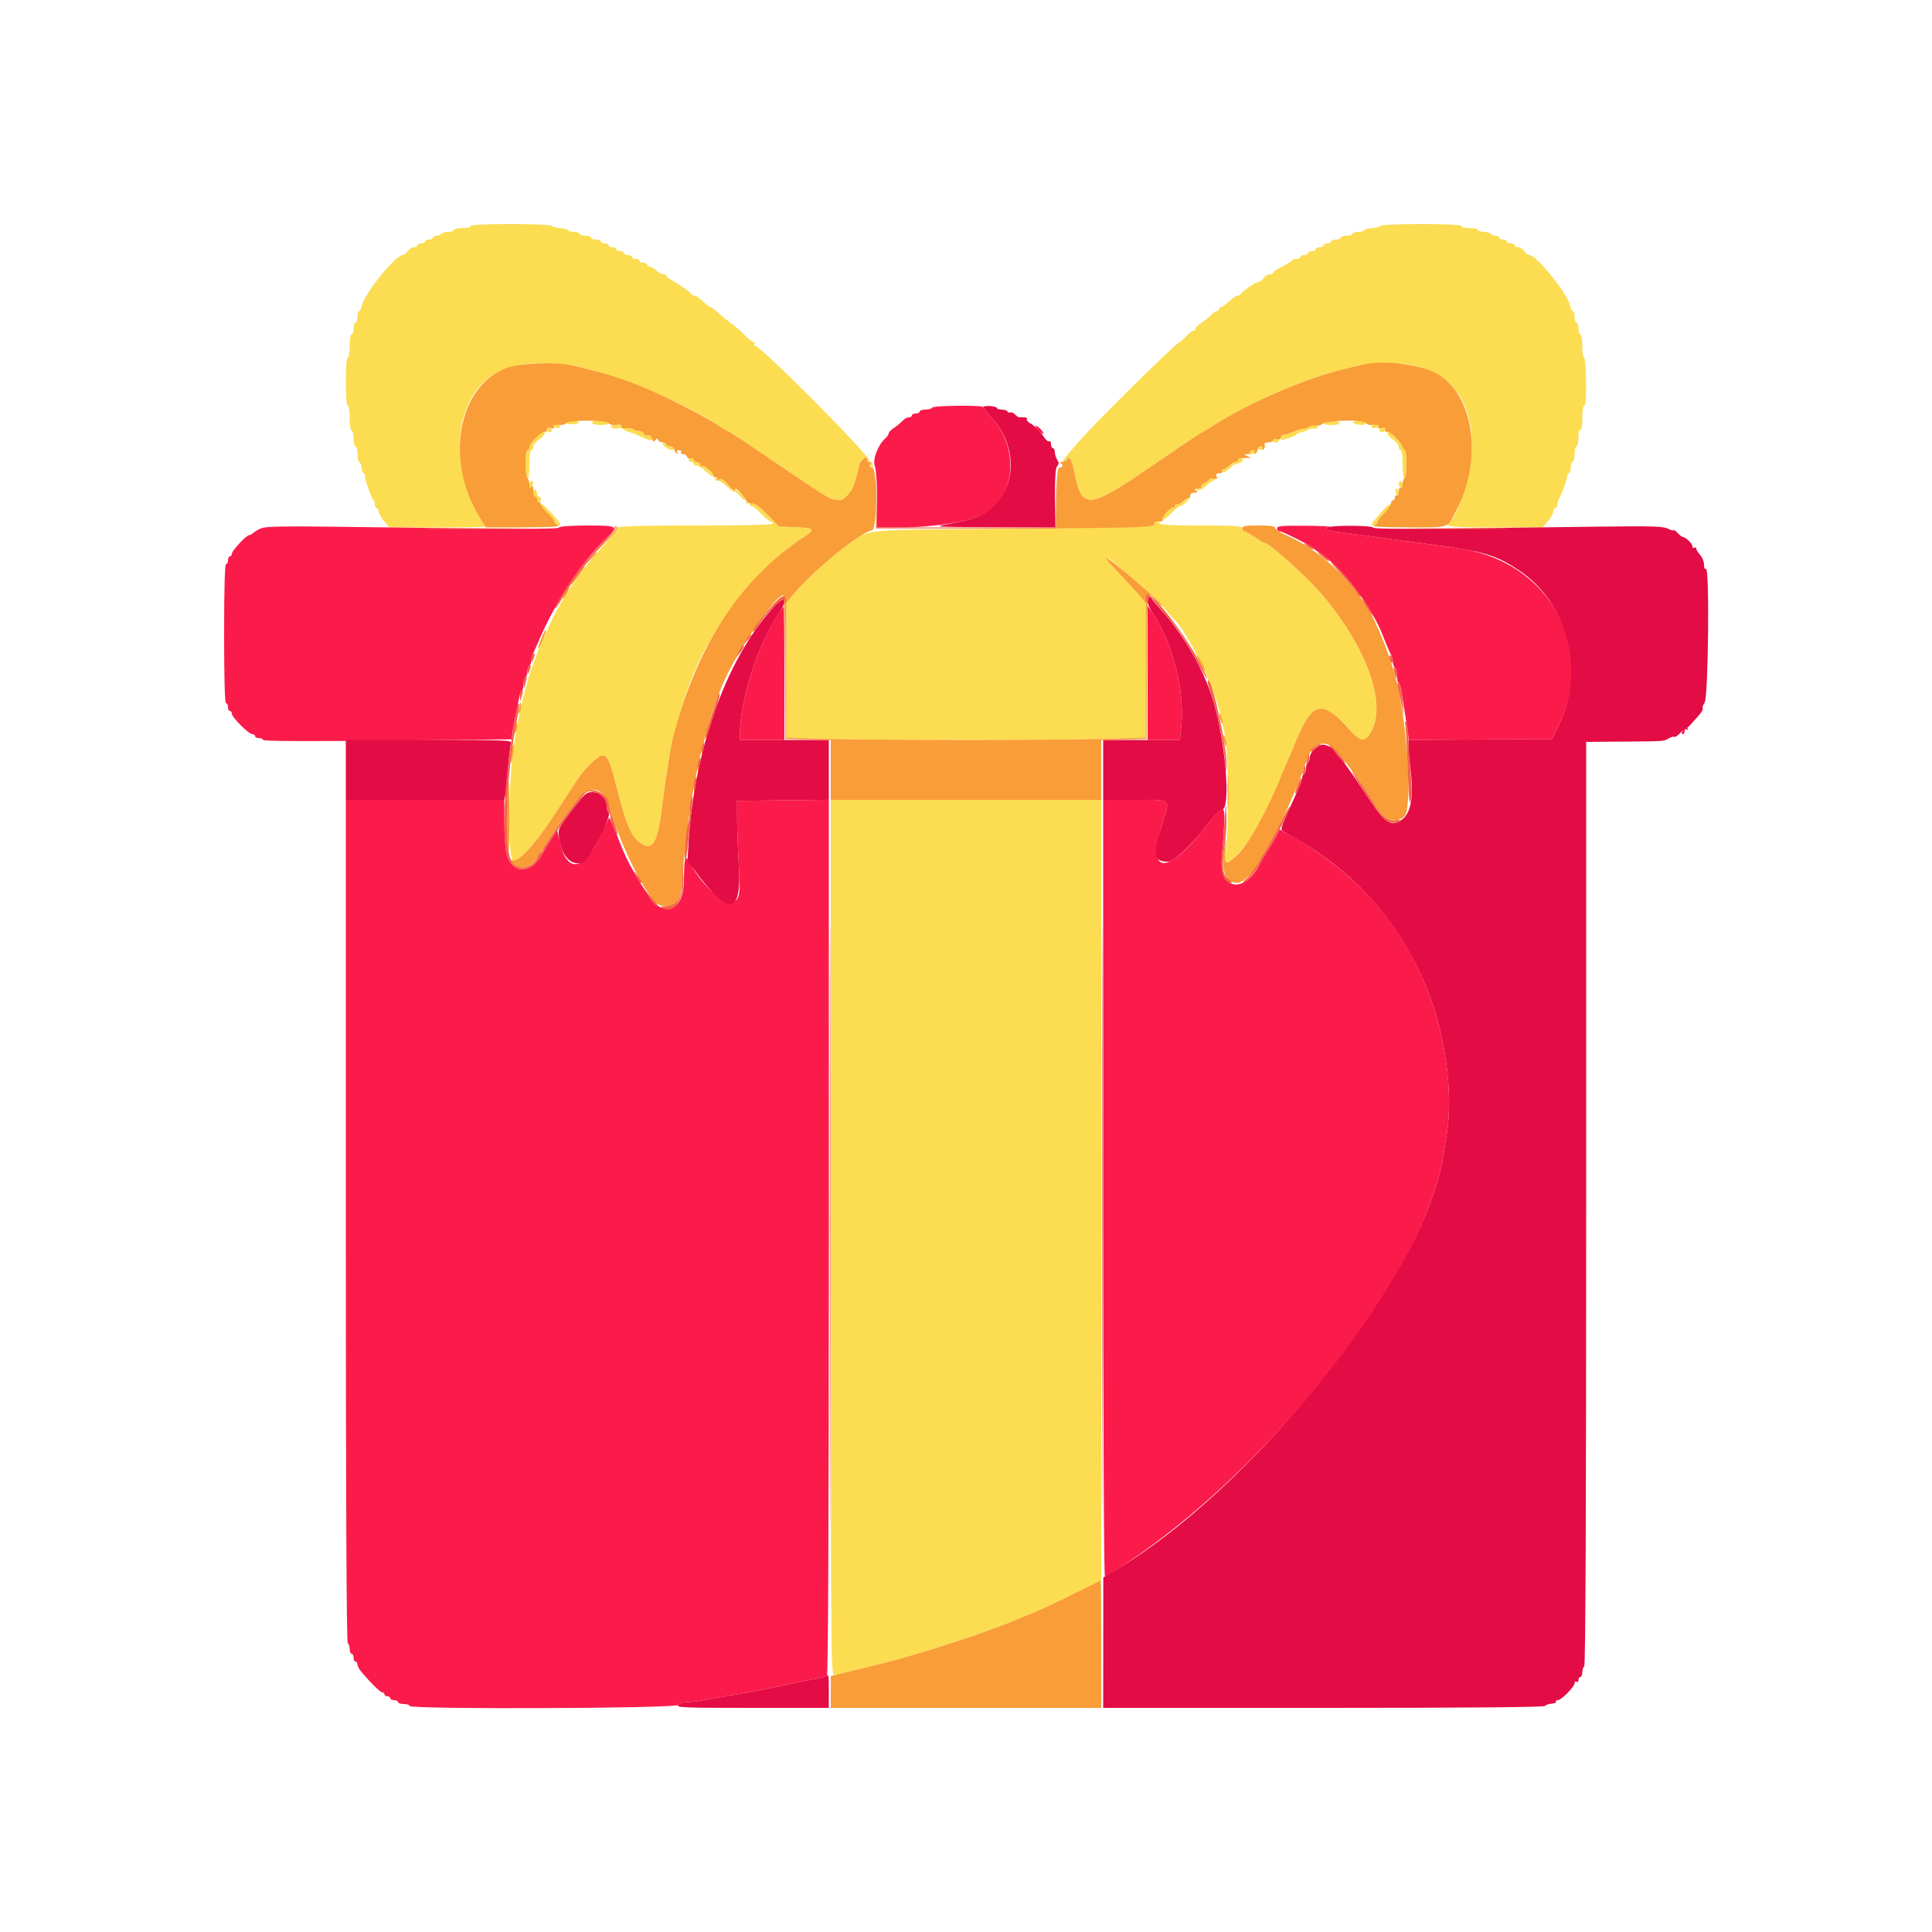 <svg viewBox="0, 0, 400,400" height="400" width="400" xmlns:xlink="http://www.w3.org/1999/xlink" xmlns="http://www.w3.org/2000/svg" version="1.1" id="svg"><g id="svgg"><path fill-rule="evenodd" fill="#fcdc51" stroke="none" d="M97.400 46.800 C 97.551 47.044,96.937 47.200,95.824 47.200 C 94.821 47.200,94.000 47.380,94.000 47.600 C 94.000 47.820,93.471 48.000,92.824 48.000 C 92.177 48.000,91.536 48.180,91.400 48.400 C 91.264 48.620,90.803 48.800,90.376 48.800 C 89.949 48.800,89.600 48.980,89.600 49.200 C 89.600 49.420,89.240 49.600,88.800 49.600 C 88.360 49.600,88.000 49.780,88.000 50.000 C 88.000 50.220,87.640 50.400,87.200 50.400 C 86.760 50.400,86.400 50.580,86.400 50.800 C 86.400 51.020,86.080 51.200,85.688 51.200 C 85.297 51.200,84.717 51.560,84.400 52.000 C 84.083 52.440,83.617 52.800,83.365 52.800 C 81.887 52.800,75.412 60.842,74.923 63.286 C 74.800 63.899,74.543 64.400,74.350 64.400 C 74.158 64.400,74.000 64.940,74.000 65.600 C 74.000 66.260,73.820 66.800,73.600 66.800 C 73.380 66.800,73.200 67.340,73.200 68.000 C 73.200 68.660,73.020 69.200,72.800 69.200 C 72.578 69.200,72.400 70.267,72.400 71.600 C 72.400 72.933,72.222 74.000,72.000 74.000 C 71.755 74.000,71.600 75.933,71.600 79.000 C 71.600 82.067,71.755 84.000,72.000 84.000 C 72.226 84.000,72.400 85.133,72.400 86.600 C 72.400 88.067,72.574 89.200,72.800 89.200 C 73.020 89.200,73.200 89.920,73.200 90.800 C 73.200 91.680,73.380 92.400,73.600 92.400 C 73.820 92.400,74.000 93.105,74.000 93.967 C 74.000 94.828,74.178 95.593,74.397 95.667 C 74.615 95.740,74.834 96.295,74.884 96.900 C 74.934 97.505,75.115 98.000,75.287 98.000 C 75.459 98.000,75.562 98.135,75.516 98.300 C 75.381 98.779,76.883 103.204,77.259 103.436 C 77.446 103.552,77.600 103.997,77.600 104.424 C 77.600 104.851,77.780 105.200,78.000 105.200 C 78.220 105.200,78.400 105.515,78.401 105.900 C 78.401 106.285,78.902 107.185,79.513 107.900 L 80.624 109.200 90.512 109.200 C 95.950 109.200,100.400 109.122,100.400 109.027 C 100.400 108.931,99.842 107.955,99.159 106.857 C 95.902 101.617,94.355 92.681,95.761 87.219 C 97.876 79.001,103.067 75.200,112.175 75.200 C 116.153 75.200,117.215 75.338,122.000 76.478 C 129.873 78.354,143.415 84.299,149.262 88.447 C 149.846 88.861,150.448 89.200,150.601 89.200 C 150.754 89.200,154.506 91.666,158.939 94.680 C 171.291 103.077,171.557 103.243,173.016 103.480 C 174.176 103.668,174.558 103.515,175.535 102.470 C 176.566 101.366,176.912 100.463,177.940 96.203 C 178.108 95.507,178.535 94.946,178.962 94.864 C 179.365 94.787,179.599 94.877,179.483 95.066 C 179.194 95.534,180.318 97.015,180.684 96.649 C 180.845 96.488,180.784 96.231,180.548 96.078 C 180.313 95.925,180.048 95.574,179.959 95.298 C 179.443 93.685,157.452 71.600,156.361 71.600 C 156.137 71.600,156.064 71.420,156.200 71.200 C 156.336 70.980,156.242 70.800,155.992 70.800 C 155.742 70.800,154.876 70.119,154.069 69.287 C 153.261 68.455,151.970 67.332,151.200 66.791 C 150.430 66.251,149.278 65.312,148.641 64.704 C 148.003 64.097,147.326 63.600,147.137 63.600 C 146.948 63.600,146.228 63.060,145.537 62.400 C 144.846 61.740,144.053 61.200,143.774 61.200 C 143.495 61.200,143.207 61.065,143.133 60.900 C 142.953 60.494,140.457 58.715,139.100 58.024 C 138.495 57.717,138.000 57.315,138.000 57.132 C 138.000 56.950,137.722 56.800,137.383 56.800 C 137.044 56.800,136.380 56.440,135.908 56.000 C 135.436 55.560,134.813 55.200,134.525 55.200 C 134.236 55.200,134.000 55.020,134.000 54.800 C 134.000 54.580,133.640 54.400,133.200 54.400 C 132.760 54.400,132.400 54.220,132.400 54.000 C 132.400 53.780,132.040 53.600,131.600 53.600 C 131.160 53.600,130.800 53.420,130.800 53.200 C 130.800 52.980,130.440 52.800,130.000 52.800 C 129.560 52.800,129.200 52.620,129.200 52.400 C 129.200 52.180,128.840 52.000,128.400 52.000 C 127.960 52.000,127.600 51.820,127.600 51.600 C 127.600 51.380,127.240 51.200,126.800 51.200 C 126.360 51.200,126.000 51.020,126.000 50.800 C 126.000 50.580,125.640 50.400,125.200 50.400 C 124.760 50.400,124.400 50.220,124.400 50.000 C 124.400 49.780,123.950 49.600,123.400 49.600 C 122.850 49.600,122.400 49.420,122.400 49.200 C 122.400 48.980,121.860 48.800,121.200 48.800 C 120.540 48.800,120.000 48.620,120.000 48.400 C 120.000 48.180,119.460 48.000,118.800 48.000 C 118.140 48.000,117.600 47.857,117.600 47.682 C 117.600 47.507,116.925 47.318,116.101 47.263 C 115.276 47.207,114.430 46.990,114.221 46.781 C 113.693 46.253,97.074 46.272,97.400 46.800 M285.779 46.781 C 285.570 46.990,284.724 47.207,283.899 47.263 C 283.075 47.318,282.400 47.507,282.400 47.682 C 282.400 47.857,281.860 48.000,281.200 48.000 C 280.540 48.000,280.000 48.180,280.000 48.400 C 280.000 48.620,279.460 48.800,278.800 48.800 C 278.140 48.800,277.600 48.980,277.600 49.200 C 277.600 49.420,277.150 49.600,276.600 49.600 C 276.050 49.600,275.600 49.780,275.600 50.000 C 275.600 50.220,275.240 50.400,274.800 50.400 C 274.360 50.400,274.000 50.580,274.000 50.800 C 274.000 51.020,273.640 51.200,273.200 51.200 C 272.760 51.200,272.400 51.380,272.400 51.600 C 272.400 51.820,272.040 52.000,271.600 52.000 C 271.160 52.000,270.800 52.180,270.800 52.400 C 270.800 52.620,270.440 52.800,270.000 52.800 C 269.560 52.800,269.200 52.980,269.200 53.200 C 269.200 53.420,268.855 53.600,268.433 53.600 C 268.012 53.600,267.607 53.735,267.533 53.900 C 267.460 54.065,266.545 54.633,265.500 55.163 C 264.455 55.692,263.600 56.277,263.600 56.463 C 263.600 56.648,263.280 56.800,262.888 56.800 C 262.497 56.800,261.917 57.160,261.600 57.600 C 261.283 58.040,260.781 58.400,260.485 58.400 C 259.937 58.400,257.110 60.354,256.867 60.900 C 256.793 61.065,256.505 61.200,256.226 61.200 C 255.947 61.200,255.154 61.740,254.463 62.400 C 253.772 63.060,253.026 63.600,252.804 63.600 C 252.582 63.600,252.400 63.780,252.400 64.000 C 252.400 64.220,252.196 64.400,251.947 64.400 C 251.698 64.400,251.203 64.728,250.847 65.129 C 250.491 65.529,249.526 66.310,248.702 66.864 C 247.878 67.418,247.323 67.990,247.469 68.135 C 247.614 68.281,247.506 68.400,247.227 68.400 C 246.949 68.400,246.217 68.940,245.600 69.600 C 244.983 70.260,244.378 70.800,244.254 70.800 C 243.700 70.800,227.277 86.977,223.717 91.029 C 220.261 94.964,219.986 95.319,220.219 95.553 C 220.343 95.676,220.606 95.514,220.805 95.192 C 221.362 94.291,221.934 95.141,222.389 97.544 C 223.944 105.742,225.184 105.628,239.178 96.000 C 243.815 92.810,248.130 89.916,248.768 89.570 C 249.406 89.223,250.383 88.641,250.938 88.277 C 257.887 83.724,270.297 78.314,278.000 76.478 C 282.790 75.337,283.851 75.200,287.877 75.206 C 299.333 75.221,305.434 82.124,304.663 94.200 C 304.360 98.948,301.614 107.202,300.008 108.195 C 298.675 109.019,300.387 109.200,309.488 109.200 L 319.376 109.200 320.487 107.900 C 321.098 107.185,321.599 106.285,321.599 105.900 C 321.600 105.515,321.780 105.200,322.000 105.200 C 322.220 105.200,322.400 104.928,322.400 104.595 C 322.400 104.262,322.559 103.677,322.753 103.295 C 323.722 101.390,324.614 98.810,324.479 98.300 C 324.436 98.135,324.580 98.000,324.800 98.000 C 325.020 98.000,325.200 97.460,325.200 96.800 C 325.200 96.140,325.380 95.600,325.600 95.600 C 325.820 95.600,326.000 94.880,326.000 94.000 C 326.000 93.120,326.180 92.400,326.400 92.400 C 326.620 92.400,326.800 91.579,326.800 90.576 C 326.800 89.463,326.956 88.849,327.200 89.000 C 327.451 89.155,327.600 88.271,327.600 86.624 C 327.600 85.066,327.770 84.000,328.018 84.000 C 328.289 84.000,328.415 82.248,328.375 79.000 C 328.342 76.250,328.154 74.000,327.957 74.000 C 327.761 74.000,327.600 72.920,327.600 71.600 C 327.600 70.267,327.422 69.200,327.200 69.200 C 326.980 69.200,326.800 68.660,326.800 68.000 C 326.800 67.340,326.620 66.800,326.400 66.800 C 326.180 66.800,326.000 66.260,326.000 65.600 C 326.000 64.940,325.843 64.400,325.650 64.400 C 325.457 64.400,325.200 63.899,325.077 63.286 C 324.597 60.886,318.095 52.800,316.644 52.800 C 316.387 52.800,315.917 52.440,315.600 52.000 C 315.283 51.560,314.703 51.200,314.312 51.200 C 313.920 51.200,313.600 51.020,313.600 50.800 C 313.600 50.580,313.240 50.400,312.800 50.400 C 312.360 50.400,312.000 50.220,312.000 50.000 C 312.000 49.780,311.640 49.600,311.200 49.600 C 310.760 49.600,310.400 49.420,310.400 49.200 C 310.400 48.980,310.051 48.800,309.624 48.800 C 309.197 48.800,308.736 48.620,308.600 48.400 C 308.464 48.180,307.823 48.000,307.176 48.000 C 306.529 48.000,306.000 47.820,306.000 47.600 C 306.000 47.380,305.179 47.200,304.176 47.200 C 303.063 47.200,302.449 47.044,302.600 46.800 C 302.926 46.272,286.307 46.253,285.779 46.781 M117.685 87.105 C 117.418 87.194,117.200 87.414,117.200 87.593 C 117.200 87.952,119.438 87.895,119.806 87.528 C 120.094 87.239,118.334 86.889,117.685 87.105 M123.294 87.085 C 122.796 87.180,122.491 87.424,122.618 87.629 C 122.928 88.130,126.000 88.104,126.000 87.600 C 126.000 87.380,125.835 87.200,125.633 87.200 C 125.431 87.200,125.026 87.135,124.733 87.056 C 124.440 86.977,123.792 86.990,123.294 87.085 M274.700 87.119 C 274.315 87.196,274.000 87.425,274.000 87.629 C 274.000 88.103,277.080 88.118,277.372 87.645 C 277.614 87.253,275.806 86.897,274.700 87.119 M280.800 87.160 C 279.921 87.403,279.889 87.471,280.533 87.718 C 281.675 88.157,282.883 88.050,282.708 87.525 C 282.503 86.910,282.032 86.820,280.800 87.160 M114.781 88.020 C 114.461 88.222,114.290 88.404,114.400 88.424 C 114.510 88.445,114.915 88.522,115.300 88.595 C 115.685 88.669,116.000 88.576,116.000 88.388 C 116.000 87.815,115.394 87.632,114.781 88.020 M127.000 87.999 C 126.266 88.288,126.258 88.338,126.900 88.600 C 127.285 88.757,127.848 88.790,128.151 88.674 C 128.454 88.558,128.903 88.663,129.147 88.907 C 129.392 89.152,129.876 89.394,130.223 89.444 C 130.570 89.495,131.650 89.911,132.622 90.369 C 134.737 91.362,135.255 91.409,134.936 90.577 C 134.804 90.234,134.443 90.051,134.133 90.170 C 133.823 90.289,133.467 90.120,133.342 89.793 C 133.217 89.467,132.684 89.200,132.157 89.200 C 131.631 89.200,131.200 89.037,131.200 88.837 C 131.200 88.638,130.858 88.564,130.441 88.673 C 130.023 88.783,129.258 88.605,128.741 88.278 C 128.143 87.901,127.508 87.799,127.000 87.999 M284.239 87.894 C 283.804 88.330,283.991 88.731,284.588 88.643 C 285.473 88.513,285.708 88.127,285.056 87.877 C 284.738 87.755,284.371 87.763,284.239 87.894 M270.988 88.419 C 270.846 88.650,270.430 88.803,270.065 88.759 C 269.699 88.716,268.731 88.977,267.913 89.340 C 267.095 89.703,266.150 90.000,265.813 90.000 C 265.476 90.000,265.200 90.289,265.200 90.643 C 265.200 91.098,265.404 91.202,265.900 90.997 C 266.285 90.839,266.960 90.610,267.400 90.490 C 267.840 90.369,268.298 90.124,268.417 89.945 C 268.537 89.766,268.987 89.565,269.417 89.499 C 269.848 89.432,270.470 89.207,270.800 88.998 C 271.130 88.790,271.715 88.672,272.100 88.735 C 272.485 88.798,272.800 88.659,272.800 88.425 C 272.800 87.876,271.327 87.871,270.988 88.419 M113.200 88.900 C 113.200 89.212,113.475 89.467,113.811 89.467 C 114.503 89.467,114.400 88.733,113.675 88.492 C 113.414 88.405,113.200 88.588,113.200 88.900 M285.867 88.667 C 285.420 89.113,285.567 89.467,286.200 89.467 C 286.530 89.467,286.800 89.227,286.800 88.933 C 286.800 88.366,286.308 88.225,285.867 88.667 M110.900 90.616 C 110.185 91.365,109.600 92.252,109.600 92.589 C 109.600 92.925,109.420 93.200,109.200 93.200 C 108.972 93.200,108.800 94.392,108.800 95.976 C 108.800 97.503,108.980 98.864,109.200 99.000 C 109.453 99.156,109.600 98.137,109.600 96.224 C 109.600 94.475,109.769 93.200,110.000 93.200 C 110.220 93.200,110.401 92.885,110.401 92.500 C 110.402 92.115,110.941 91.440,111.600 91.000 C 112.259 90.560,112.798 89.975,112.799 89.700 C 112.801 88.909,112.299 89.152,110.900 90.616 M287.201 89.700 C 287.202 89.975,287.741 90.560,288.400 91.000 C 289.059 91.440,289.598 92.115,289.599 92.500 C 289.599 92.885,289.780 93.200,290.000 93.200 C 290.231 93.200,290.400 94.475,290.400 96.224 C 290.400 98.137,290.547 99.156,290.800 99.000 C 291.303 98.689,291.331 93.314,290.830 93.133 C 290.627 93.060,290.401 92.740,290.330 92.422 C 290.051 91.181,287.199 88.700,287.201 89.700 M263.600 91.200 C 263.600 91.420,263.870 91.600,264.200 91.600 C 264.530 91.600,264.800 91.420,264.800 91.200 C 264.800 90.980,264.530 90.800,264.200 90.800 C 263.870 90.800,263.600 90.980,263.600 91.200 M137.200 91.856 C 137.200 92.241,138.530 93.173,139.100 93.187 C 139.375 93.194,139.600 93.020,139.600 92.800 C 139.600 92.580,139.240 92.400,138.800 92.400 C 138.360 92.400,138.000 92.220,138.000 92.000 C 138.000 91.780,137.820 91.600,137.600 91.600 C 137.380 91.600,137.200 91.715,137.200 91.856 M260.400 92.775 C 260.400 92.981,260.748 93.124,261.172 93.092 C 261.597 93.060,261.856 92.891,261.749 92.717 C 261.475 92.273,260.400 92.320,260.400 92.775 M258.800 93.571 C 258.800 93.775,258.575 94.019,258.300 94.113 C 258.025 94.208,258.160 94.208,258.600 94.114 C 259.040 94.019,259.617 93.925,259.882 93.904 C 260.148 93.884,260.272 93.717,260.159 93.533 C 259.879 93.080,258.800 93.110,258.800 93.571 M142.600 95.200 C 142.464 95.420,142.633 95.600,142.976 95.600 C 143.319 95.600,143.600 95.780,143.600 96.000 C 143.600 96.220,143.870 96.400,144.200 96.400 C 144.530 96.400,145.147 96.715,145.571 97.100 C 147.066 98.456,147.517 98.750,147.750 98.516 C 148.060 98.207,146.097 96.521,144.700 95.897 C 144.095 95.626,143.600 95.269,143.600 95.102 C 143.600 94.663,142.889 94.732,142.600 95.200 M256.400 95.200 C 256.400 95.420,256.164 95.600,255.875 95.600 C 255.587 95.600,254.994 95.933,254.557 96.339 C 254.121 96.746,253.511 97.163,253.201 97.266 C 252.807 97.398,252.775 97.537,253.094 97.734 C 253.344 97.889,253.965 97.599,254.474 97.089 C 254.983 96.580,255.490 96.153,255.600 96.141 C 256.537 96.032,257.568 95.472,257.382 95.171 C 257.077 94.677,256.400 94.696,256.400 95.200 M148.000 99.206 C 148.000 99.449,148.173 99.540,148.384 99.410 C 148.595 99.280,149.468 99.806,150.324 100.579 C 151.181 101.353,151.977 101.889,152.095 101.772 C 152.213 101.654,152.692 102.045,153.160 102.640 C 153.628 103.235,154.117 103.617,154.246 103.488 C 154.571 103.162,152.870 101.401,152.224 101.394 C 151.934 101.391,151.180 100.851,150.548 100.194 C 149.362 98.960,148.000 98.432,148.000 99.206 M250.400 99.145 C 250.400 99.321,249.956 99.702,249.414 99.993 C 248.871 100.283,248.514 100.661,248.620 100.832 C 248.725 101.003,248.404 101.221,247.906 101.317 C 247.120 101.468,247.106 101.498,247.804 101.546 C 248.246 101.575,249.064 101.178,249.621 100.661 C 250.178 100.145,250.887 99.638,251.196 99.535 C 251.638 99.387,251.613 99.291,251.080 99.086 C 250.706 98.942,250.400 98.969,250.400 99.145 M109.606 100.500 C 109.611 101.228,109.686 101.285,110.000 100.800 C 110.501 100.024,110.501 99.600,110.000 99.600 C 109.780 99.600,109.603 100.005,109.606 100.500 M289.600 100.176 C 289.600 100.493,289.780 100.864,290.000 101.000 C 290.220 101.136,290.400 100.877,290.400 100.424 C 290.400 99.971,290.220 99.600,290.000 99.600 C 289.780 99.600,289.600 99.859,289.600 100.176 M110.400 101.976 C 110.400 102.429,110.580 102.800,110.800 102.800 C 111.020 102.800,111.200 103.070,111.200 103.400 C 111.200 103.730,111.380 104.000,111.600 104.000 C 111.820 104.000,112.000 103.730,112.000 103.400 C 112.000 103.070,111.820 102.800,111.600 102.800 C 111.380 102.800,111.200 102.541,111.200 102.224 C 111.200 101.907,111.020 101.536,110.800 101.400 C 110.580 101.264,110.400 101.523,110.400 101.976 M288.957 101.788 C 289.102 102.775,289.600 102.990,289.600 102.067 C 289.600 101.590,289.436 101.200,289.235 101.200 C 289.035 101.200,288.910 101.465,288.957 101.788 M245.459 103.390 C 245.335 103.713,244.777 104.091,244.217 104.231 C 243.658 104.372,243.200 104.658,243.200 104.867 C 243.200 105.076,243.063 105.162,242.895 105.059 C 242.728 104.955,241.973 105.575,241.219 106.435 C 240.465 107.296,239.601 108.000,239.300 108.000 C 238.999 108.000,238.851 108.160,238.972 108.355 C 239.432 109.098,236.610 109.202,209.000 109.453 C 177.612 109.738,180.306 109.489,175.838 112.515 C 172.243 114.949,166.553 120.185,163.868 123.531 L 162.800 124.861 162.800 138.768 L 162.800 152.674 169.700 152.936 C 178.637 153.275,221.363 153.275,230.300 152.936 L 237.200 152.674 237.200 138.768 L 237.200 124.861 236.132 123.531 C 235.545 122.799,233.520 120.601,231.632 118.648 C 228.643 115.555,228.571 114.544,231.529 117.203 C 231.898 117.535,233.855 119.214,235.877 120.934 C 237.899 122.654,240.233 124.902,241.063 125.931 C 241.894 126.959,242.687 127.890,242.827 128.000 C 245.516 130.119,251.524 142.357,252.744 148.200 C 252.974 149.300,253.394 151.280,253.679 152.600 C 254.263 155.311,254.389 171.107,253.864 175.929 C 253.564 178.689,253.588 178.834,254.273 178.451 C 257.383 176.712,261.620 169.839,265.273 160.607 C 265.707 159.511,266.498 157.660,267.031 156.495 C 267.564 155.330,268.000 154.287,268.000 154.177 C 268.000 154.067,268.635 152.639,269.411 151.003 C 272.051 145.440,274.291 145.339,278.925 150.574 C 281.487 153.468,282.355 153.756,283.518 152.100 C 287.416 146.548,283.427 134.620,273.883 123.288 C 270.695 119.503,262.809 112.400,261.796 112.400 C 261.657 112.400,260.759 111.860,259.800 111.200 C 258.841 110.540,257.863 110.000,257.628 110.000 C 257.393 110.000,257.200 109.730,257.200 109.400 C 257.200 108.885,255.978 108.800,248.600 108.800 C 240.499 108.800,238.518 108.528,240.700 107.714 C 241.085 107.570,241.953 106.856,242.628 106.126 C 243.304 105.397,244.041 104.800,244.267 104.800 C 244.937 104.800,246.472 103.292,246.062 103.038 C 245.854 102.910,245.583 103.068,245.459 103.390 M154.562 104.061 C 154.385 104.348,154.452 104.415,154.738 104.238 C 154.992 104.081,155.200 104.143,155.200 104.376 C 155.200 104.609,155.401 104.800,155.647 104.800 C 155.893 104.800,156.792 105.520,157.646 106.400 C 158.500 107.280,159.379 108.000,159.600 108.000 C 159.820 108.000,160.000 108.180,160.000 108.400 C 160.000 108.660,154.400 108.800,144.000 108.800 C 132.580 108.800,128.000 108.927,128.000 109.242 C 128.000 109.486,126.714 111.061,125.143 112.742 C 120.210 118.021,116.183 124.006,113.394 130.200 C 111.576 134.238,111.387 134.691,110.800 136.400 C 110.536 137.170,110.172 138.160,109.993 138.600 C 109.814 139.040,109.550 139.850,109.406 140.400 C 109.263 140.950,108.965 142.030,108.743 142.800 C 108.005 145.361,106.915 150.723,106.383 154.400 C 105.197 162.602,105.106 177.725,106.239 178.160 C 107.318 178.574,110.915 174.600,114.688 168.827 C 116.783 165.622,118.970 162.283,119.548 161.407 C 121.073 159.098,123.860 156.400,124.722 156.400 C 125.744 156.400,126.297 157.620,127.573 162.700 C 129.517 170.438,130.641 173.148,132.439 174.428 C 135.193 176.389,136.185 174.674,137.197 166.200 C 138.413 156.023,139.267 152.039,142.040 143.600 C 146.204 130.929,155.945 118.060,166.716 110.997 C 168.886 109.575,168.574 109.309,164.539 109.137 L 161.279 108.998 158.839 106.473 C 157.498 105.085,156.400 104.057,156.400 104.189 C 156.400 104.320,156.051 104.241,155.624 104.013 C 155.070 103.717,154.767 103.730,154.562 104.061 M112.000 104.633 C 112.000 104.762,112.597 105.447,113.327 106.156 C 114.058 106.865,114.772 107.750,114.915 108.122 C 115.172 108.791,116.004 109.082,115.996 108.500 C 115.990 108.128,112.578 104.400,112.243 104.400 C 112.110 104.400,112.000 104.505,112.000 104.633 M285.800 106.243 C 284.920 107.245,284.140 108.230,284.067 108.432 C 283.820 109.112,284.822 108.808,285.085 108.122 C 285.228 107.750,285.942 106.865,286.673 106.156 C 287.403 105.447,288.000 104.762,288.000 104.633 C 288.000 104.036,287.268 104.572,285.800 106.243 M172.000 256.200 C 172.000 338.666,172.057 346.800,172.635 346.800 C 173.310 346.800,185.111 343.855,187.800 343.015 C 188.680 342.740,190.210 342.283,191.200 341.999 C 193.686 341.286,202.423 338.437,203.400 338.021 C 203.840 337.834,204.830 337.464,205.600 337.200 C 207.523 336.540,209.361 335.830,211.600 334.885 C 212.150 334.652,213.410 334.135,214.400 333.734 C 215.390 333.334,218.855 331.704,222.100 330.112 L 228.000 327.218 228.000 246.409 L 228.000 165.600 200.000 165.600 L 172.000 165.600 172.000 256.200" id="path0"></path><path fill-rule="evenodd" fill="#fb1b4b" stroke="none" d="M193.000 84.400 C 192.864 84.620,192.223 84.800,191.576 84.800 C 190.929 84.800,190.400 84.980,190.400 85.200 C 190.400 85.420,190.040 85.600,189.600 85.600 C 189.160 85.600,188.800 85.780,188.800 86.000 C 188.800 86.220,188.506 86.400,188.147 86.400 C 187.788 86.400,187.203 86.730,186.847 87.133 C 186.491 87.536,185.705 88.187,185.100 88.579 C 184.495 88.971,184.000 89.475,184.000 89.699 C 184.000 89.923,183.682 90.397,183.293 90.753 C 181.713 92.199,180.616 95.135,181.127 96.548 C 181.407 97.324,181.600 100.167,181.600 103.528 L 181.600 109.200 186.819 109.200 C 192.504 109.200,200.173 108.077,203.000 106.830 C 210.158 103.672,211.339 92.997,205.259 86.400 C 204.347 85.410,203.600 84.465,203.600 84.300 C 203.600 83.839,193.286 83.937,193.000 84.400 M214.400 88.155 C 214.400 88.308,214.760 88.820,215.200 89.292 C 215.640 89.764,216.000 89.965,216.000 89.737 C 216.000 89.510,215.640 88.998,215.200 88.600 C 214.760 88.202,214.400 88.001,214.400 88.155 M54.200 109.335 C 53.540 109.588,52.762 110.021,52.471 110.298 C 52.181 110.574,51.776 110.800,51.571 110.800 C 50.995 110.800,48.000 114.028,48.000 114.648 C 48.000 114.952,47.820 115.200,47.600 115.200 C 47.380 115.200,47.200 115.560,47.200 116.000 C 47.200 116.440,47.020 116.800,46.800 116.800 C 46.541 116.800,46.400 121.867,46.400 131.200 C 46.400 140.533,46.541 145.600,46.800 145.600 C 47.020 145.600,47.200 145.960,47.200 146.400 C 47.200 146.840,47.380 147.200,47.600 147.200 C 47.820 147.200,48.000 147.456,48.000 147.768 C 48.000 148.508,51.492 152.000,52.232 152.000 C 52.544 152.000,52.800 152.180,52.800 152.400 C 52.800 152.620,53.145 152.800,53.567 152.800 C 53.988 152.800,54.393 152.979,54.467 153.198 C 54.555 153.461,63.339 153.507,80.255 153.333 L 105.911 153.070 106.149 151.435 C 106.280 150.536,106.580 148.900,106.816 147.800 C 107.052 146.700,107.344 145.213,107.466 144.496 C 107.588 143.779,107.849 143.094,108.044 142.973 C 108.240 142.852,108.400 142.234,108.400 141.600 C 108.400 140.966,108.580 140.336,108.800 140.200 C 109.020 140.064,109.200 139.524,109.200 139.000 C 109.200 138.476,109.380 137.936,109.600 137.800 C 109.820 137.664,110.000 137.201,110.000 136.771 C 110.000 136.341,110.165 135.677,110.366 135.295 C 110.568 134.913,111.036 133.880,111.407 133.000 C 114.887 124.742,120.294 116.498,125.560 111.419 C 128.153 108.919,127.977 108.800,121.680 108.800 C 118.458 108.800,115.990 108.970,115.752 109.208 C 115.361 109.599,108.529 109.575,68.000 109.040 C 59.086 108.922,55.049 109.009,54.200 109.335 M264.400 109.400 C 264.400 109.730,264.655 110.000,264.966 110.000 C 265.534 110.000,271.625 113.086,272.000 113.564 C 272.110 113.704,272.688 114.129,273.285 114.509 C 277.734 117.338,284.155 125.809,286.394 131.800 C 286.866 133.063,287.661 134.936,288.047 135.695 C 288.241 136.077,288.400 136.741,288.400 137.171 C 288.400 137.601,288.580 138.064,288.800 138.200 C 289.020 138.336,289.200 139.056,289.200 139.800 C 289.200 140.544,289.361 141.252,289.558 141.374 C 289.755 141.495,290.019 142.271,290.146 143.097 C 290.273 143.924,290.569 145.770,290.803 147.200 C 291.038 148.630,291.331 150.567,291.455 151.505 L 291.681 153.210 306.504 153.105 L 321.327 153.000 322.665 150.328 C 330.620 134.437,320.943 116.574,302.800 113.662 C 300.338 113.267,298.892 113.068,290.800 112.005 C 288.930 111.760,286.320 111.402,285.000 111.210 C 283.680 111.018,280.755 110.631,278.500 110.349 C 274.511 109.851,273.464 109.436,275.300 109.082 C 275.795 108.987,273.545 108.884,270.300 108.854 C 265.298 108.808,264.400 108.891,264.400 109.400 M161.096 127.127 C 156.954 133.385,153.241 144.954,153.207 151.700 L 153.200 153.200 157.800 153.200 L 162.400 153.200 162.400 139.400 C 162.400 131.810,162.334 125.600,162.253 125.600 C 162.172 125.600,161.652 126.287,161.096 127.127 M237.600 139.307 L 237.600 153.200 240.948 153.200 L 244.297 153.200 244.578 150.348 C 245.306 142.960,242.797 133.063,238.650 126.960 L 237.600 125.414 237.600 139.307 M348.400 151.200 C 348.110 151.742,348.105 152.000,348.386 152.000 C 348.614 152.000,348.800 151.719,348.800 151.376 C 348.800 151.007,348.988 150.869,349.262 151.038 C 349.548 151.215,349.615 151.148,349.438 150.862 C 349.046 150.227,348.895 150.276,348.400 151.200 M71.600 252.776 C 71.600 310.463,71.735 340.036,72.000 340.200 C 72.220 340.336,72.400 340.887,72.400 341.424 C 72.400 341.961,72.580 342.400,72.800 342.400 C 73.020 342.400,73.200 342.760,73.200 343.200 C 73.200 343.640,73.380 344.000,73.600 344.000 C 73.820 344.000,74.000 344.269,74.000 344.597 C 74.000 344.925,74.405 345.669,74.900 346.250 C 76.878 348.570,78.760 350.400,79.169 350.400 C 79.406 350.400,79.600 350.580,79.600 350.800 C 79.600 351.020,79.870 351.200,80.200 351.200 C 80.530 351.200,80.800 351.380,80.800 351.600 C 80.800 351.820,81.160 352.000,81.600 352.000 C 82.040 352.000,82.400 352.180,82.400 352.400 C 82.400 352.620,82.940 352.800,83.600 352.800 C 84.260 352.800,84.800 352.980,84.800 353.200 C 84.800 353.929,139.793 353.732,140.400 353.000 C 140.674 352.670,141.497 352.400,142.229 352.400 C 142.962 352.400,144.424 352.238,145.480 352.041 C 146.536 351.843,148.660 351.471,150.200 351.212 C 154.650 350.466,160.807 349.276,165.000 348.351 C 165.880 348.157,167.548 347.827,168.706 347.619 C 169.864 347.411,170.989 347.130,171.206 346.996 C 171.463 346.838,171.600 315.240,171.600 256.169 L 171.600 165.586 162.100 165.693 L 152.600 165.800 152.614 169.600 C 152.622 171.690,152.784 176.056,152.975 179.301 C 153.357 185.801,153.082 186.800,150.912 186.800 C 149.108 186.800,144.704 182.335,142.773 178.548 C 141.887 176.810,141.613 177.646,141.605 182.114 C 141.597 186.803,139.655 189.051,136.684 187.809 C 134.943 187.082,130.165 179.466,128.398 174.600 C 128.020 173.562,127.428 172.120,126.716 170.508 L 126.145 169.216 123.992 173.653 C 120.703 180.432,117.319 180.688,115.892 174.266 L 115.356 171.852 114.178 173.626 C 113.530 174.602,112.730 175.925,112.400 176.567 C 109.957 181.317,105.575 181.054,104.762 176.108 C 104.589 175.059,104.437 172.265,104.424 169.900 L 104.400 165.600 88.000 165.600 L 71.600 165.600 71.600 252.776 M228.400 246.000 C 228.400 292.522,228.550 326.400,228.755 326.400 C 228.950 326.400,231.122 325.055,233.582 323.412 C 260.756 305.257,289.535 270.331,297.042 246.400 C 298.373 242.157,298.491 241.600,299.597 234.367 C 300.722 227.018,299.549 216.640,296.596 207.816 C 291.679 193.120,281.713 181.195,267.761 173.314 L 264.923 171.710 264.176 173.155 C 263.765 173.950,262.967 175.320,262.402 176.200 C 261.838 177.080,261.118 178.309,260.804 178.930 C 257.700 185.068,252.470 184.314,252.956 177.800 C 253.908 165.070,254.122 165.422,249.220 171.647 C 241.530 181.412,237.323 180.927,240.602 170.653 C 242.335 165.225,242.753 165.600,234.976 165.600 L 228.400 165.600 228.400 246.000" id="path1"></path><path fill-rule="evenodd" fill="#e30c44" stroke="none" d="M203.600 84.288 C 203.600 84.460,204.347 85.410,205.259 86.400 C 210.452 92.034,210.603 100.282,205.599 104.962 C 203.543 106.886,202.012 107.465,196.200 108.519 C 193.081 109.085,193.322 109.101,205.700 109.150 L 218.400 109.200 218.400 103.080 C 218.400 98.784,218.546 96.814,218.890 96.470 C 219.277 96.083,219.277 95.815,218.890 95.195 C 218.620 94.764,218.400 94.048,218.400 93.605 C 218.400 93.162,218.220 92.800,218.000 92.800 C 217.780 92.800,217.600 92.429,217.600 91.976 C 217.600 91.523,217.440 91.252,217.244 91.373 C 217.048 91.494,216.619 91.190,216.290 90.697 C 215.311 89.229,214.257 88.156,213.289 87.643 C 212.788 87.377,212.483 86.989,212.612 86.780 C 212.807 86.466,212.214 86.332,210.986 86.414 C 210.868 86.422,210.493 86.150,210.153 85.811 C 209.814 85.471,209.382 85.287,209.195 85.403 C 209.008 85.518,208.742 85.430,208.604 85.207 C 208.466 84.983,207.913 84.800,207.376 84.800 C 206.839 84.800,206.400 84.657,206.400 84.482 C 206.400 84.307,205.770 84.121,205.000 84.069 C 204.230 84.017,203.600 84.116,203.600 84.288 M275.300 109.082 C 273.464 109.436,274.511 109.851,278.500 110.349 C 280.755 110.631,283.680 111.017,285.000 111.207 C 287.397 111.552,290.387 111.954,296.800 112.793 C 307.184 114.153,309.773 114.925,314.453 118.058 C 324.697 124.915,328.299 139.073,322.665 150.328 L 321.327 153.000 306.463 153.105 L 291.600 153.210 291.596 154.505 C 291.594 155.217,291.810 157.556,292.075 159.703 C 292.694 164.698,292.136 168.122,290.481 169.498 C 288.077 171.495,286.794 170.601,282.403 163.871 C 280.432 160.849,278.275 157.797,277.611 157.088 C 276.947 156.380,276.403 155.686,276.402 155.546 C 276.398 154.989,274.318 153.972,273.629 154.191 C 272.413 154.577,271.200 155.841,271.200 156.723 C 271.200 157.180,271.020 157.664,270.800 157.800 C 270.580 157.936,270.400 158.476,270.400 159.000 C 270.400 159.524,270.220 160.064,270.000 160.200 C 269.780 160.336,269.600 160.701,269.600 161.012 C 269.600 161.549,269.175 162.565,266.275 168.964 C 265.217 171.298,265.114 171.781,265.611 172.073 C 265.935 172.263,267.773 173.345,269.696 174.477 C 282.220 181.853,291.940 193.900,296.596 207.816 C 299.549 216.640,300.722 227.018,299.597 234.367 C 298.491 241.600,298.373 242.157,297.042 246.400 C 289.371 270.854,257.243 309.265,231.514 324.744 L 228.428 326.600 228.414 340.100 L 228.400 353.600 273.920 353.600 C 303.555 353.600,319.579 353.461,319.838 353.202 C 320.056 352.984,320.709 352.765,321.289 352.717 C 321.868 352.670,322.255 352.488,322.148 352.315 C 322.040 352.142,322.213 352.000,322.531 352.000 C 323.250 352.000,326.000 349.216,326.000 348.488 C 326.000 348.194,326.180 348.064,326.400 348.200 C 326.620 348.336,326.800 348.167,326.800 347.824 C 326.800 347.481,326.980 347.200,327.200 347.200 C 327.420 347.200,327.600 346.761,327.600 346.224 C 327.600 345.687,327.780 345.136,328.000 345.000 C 328.265 344.836,328.400 312.463,328.400 249.176 L 328.400 153.600 336.100 153.539 C 344.959 153.469,344.323 153.516,345.534 152.849 C 346.048 152.566,346.573 152.439,346.700 152.566 C 346.827 152.693,347.468 152.213,348.125 151.499 C 348.781 150.784,349.186 150.470,349.024 150.800 C 348.861 151.130,349.330 150.755,350.064 149.966 C 352.097 147.784,352.756 146.890,352.513 146.646 C 352.391 146.525,352.577 145.990,352.926 145.457 C 353.692 144.288,353.968 117.325,353.210 117.794 C 352.966 117.944,352.800 117.580,352.800 116.899 C 352.800 116.268,352.440 115.364,352.000 114.892 C 351.560 114.420,351.200 113.835,351.200 113.593 C 351.200 113.351,351.020 113.264,350.800 113.400 C 350.580 113.536,350.400 113.407,350.400 113.113 C 350.400 112.550,349.028 111.200,348.457 111.200 C 348.274 111.200,347.797 110.839,347.398 110.398 C 346.998 109.956,346.588 109.679,346.485 109.782 C 346.382 109.884,345.819 109.720,345.233 109.417 C 344.375 108.973,341.792 108.897,331.984 109.026 C 290.156 109.577,284.638 109.598,284.248 109.208 C 283.855 108.815,277.175 108.721,275.300 109.082 M160.073 125.793 C 150.443 136.347,143.717 155.081,142.545 174.613 L 142.329 178.226 144.264 180.806 C 150.968 189.743,153.562 189.295,152.975 179.301 C 152.784 176.056,152.622 171.690,152.614 169.600 L 152.600 165.800 162.100 165.693 L 171.600 165.586 171.600 159.393 L 171.600 153.200 162.400 153.200 L 153.200 153.200 153.207 151.700 C 153.241 144.806,157.077 133.017,161.280 126.889 C 163.393 123.808,162.568 123.058,160.073 125.793 M237.600 124.507 C 237.600 125.006,238.073 126.110,238.650 126.960 C 242.797 133.063,245.306 142.960,244.578 150.348 L 244.297 153.200 236.348 153.200 L 228.400 153.200 228.400 159.400 L 228.400 165.600 234.976 165.600 C 242.753 165.600,242.335 165.225,240.602 170.653 C 238.566 177.034,238.784 178.400,241.840 178.400 C 242.981 178.400,246.277 175.384,249.220 171.647 C 252.005 168.111,252.482 167.600,253.000 167.600 C 254.826 167.600,253.828 154.289,251.353 145.629 C 249.440 138.936,245.167 131.442,240.200 126.069 C 239.320 125.117,238.540 124.172,238.467 123.969 C 238.204 123.242,237.600 123.617,237.600 124.507 M71.600 159.400 L 71.600 165.600 87.992 165.600 L 104.385 165.600 104.593 164.700 C 104.707 164.205,104.963 161.730,105.162 159.200 C 105.361 156.670,105.650 154.285,105.805 153.900 C 106.070 153.240,105.105 153.200,88.843 153.200 L 71.600 153.200 71.600 159.400 M118.382 167.797 C 115.545 171.522,115.495 171.628,115.742 173.430 C 116.274 177.312,118.304 179.411,120.709 178.564 C 122.011 178.105,126.727 168.967,126.024 168.264 C 125.791 168.031,125.600 167.370,125.600 166.795 C 125.600 165.277,124.240 164.000,122.621 164.000 C 121.388 164.000,121.026 164.324,118.382 167.797 M171.121 347.012 C 171.005 347.129,169.940 347.398,168.755 347.611 C 167.570 347.824,165.880 348.157,165.000 348.351 C 160.807 349.276,154.650 350.466,150.200 351.212 C 148.660 351.471,146.536 351.843,145.480 352.041 C 144.424 352.238,142.962 352.400,142.229 352.400 C 141.497 352.400,140.674 352.670,140.400 353.000 C 139.959 353.532,141.708 353.600,155.751 353.600 L 171.600 353.600 171.600 350.200 C 171.600 346.876,171.555 346.578,171.121 347.012" id="path2"></path><path fill-rule="evenodd" fill="#f89d37" stroke="none" d="M105.015 76.145 C 94.888 79.775,92.017 95.089,99.231 106.992 L 100.569 109.200 108.385 109.188 C 113.890 109.179,115.993 109.055,115.500 108.768 C 115.115 108.544,114.800 108.186,114.800 107.973 C 114.800 107.760,114.170 106.974,113.400 106.226 C 112.630 105.479,112.000 104.672,112.000 104.433 C 112.000 104.195,111.820 104.000,111.600 104.000 C 111.380 104.000,111.200 103.730,111.200 103.400 C 111.200 103.070,111.020 102.800,110.800 102.800 C 110.580 102.800,110.397 102.215,110.394 101.500 C 110.389 100.514,110.294 100.345,110.000 100.800 C 109.697 101.269,109.611 101.166,109.606 100.324 C 109.603 99.732,109.420 99.136,109.200 99.000 C 108.980 98.864,108.800 97.503,108.800 95.976 C 108.800 94.392,108.972 93.200,109.200 93.200 C 109.420 93.200,109.600 92.924,109.600 92.587 C 109.600 91.775,112.302 89.092,112.806 89.404 C 113.023 89.538,113.200 89.354,113.200 88.997 C 113.200 88.515,113.421 88.416,114.050 88.616 C 114.622 88.797,114.811 88.741,114.626 88.443 C 114.346 87.989,114.824 87.846,116.155 87.988 C 116.570 88.033,117.040 87.860,117.198 87.604 C 117.604 86.946,125.586 86.929,125.991 87.585 C 126.155 87.851,126.630 88.033,127.045 87.988 C 128.310 87.853,128.858 87.982,128.625 88.359 C 128.503 88.556,129.033 88.688,129.802 88.652 C 130.571 88.616,131.200 88.724,131.200 88.893 C 131.200 89.062,131.631 89.200,132.157 89.200 C 132.684 89.200,133.217 89.467,133.342 89.793 C 133.467 90.120,133.830 90.287,134.149 90.164 C 134.511 90.025,134.832 90.272,135.008 90.824 C 135.231 91.527,135.366 91.594,135.674 91.153 C 135.973 90.726,136.107 90.714,136.264 91.100 C 136.375 91.375,136.812 91.600,137.233 91.600 C 137.655 91.600,138.000 91.780,138.000 92.000 C 138.000 92.220,138.360 92.400,138.800 92.400 C 139.240 92.400,139.600 92.659,139.600 92.976 C 139.600 93.293,139.808 93.681,140.062 93.838 C 140.348 94.015,140.415 93.948,140.238 93.662 C 140.067 93.385,140.213 93.200,140.600 93.200 C 140.956 93.200,141.136 93.380,141.000 93.600 C 140.864 93.820,141.039 94.000,141.389 94.000 C 141.739 94.000,142.124 94.259,142.246 94.575 C 142.367 94.891,142.721 95.052,143.033 94.932 C 143.345 94.812,143.600 94.893,143.600 95.111 C 143.600 95.328,143.961 95.601,144.402 95.716 C 144.843 95.832,145.142 96.168,145.067 96.463 C 144.992 96.758,145.007 96.865,145.099 96.700 C 145.370 96.215,145.735 96.345,146.893 97.341 C 147.494 97.858,147.869 98.398,147.726 98.540 C 147.583 98.683,147.777 98.800,148.157 98.800 C 148.593 98.800,148.743 98.984,148.565 99.300 C 148.344 99.692,148.395 99.696,148.804 99.318 C 149.218 98.934,149.648 99.178,150.911 100.518 C 151.784 101.443,152.375 101.975,152.225 101.700 C 152.075 101.425,152.111 101.200,152.304 101.200 C 152.734 101.200,154.163 102.805,154.488 103.653 C 154.621 103.998,155.136 104.242,155.653 104.203 C 156.311 104.155,157.260 104.839,158.929 106.566 L 161.279 108.998 164.539 109.137 C 168.574 109.309,168.886 109.575,166.716 110.997 C 153.537 119.638,144.590 133.086,139.570 151.800 C 138.873 154.400,137.907 160.261,137.197 166.200 C 136.185 174.674,135.193 176.389,132.439 174.428 C 130.641 173.148,129.517 170.438,127.573 162.700 C 126.297 157.620,125.744 156.400,124.722 156.400 C 123.860 156.400,121.073 159.098,119.548 161.407 C 118.970 162.283,116.783 165.622,114.688 168.827 C 110.673 174.970,107.336 178.569,106.079 178.112 C 105.491 177.897,105.502 177.981,106.162 178.732 C 107.612 180.384,110.671 179.496,111.396 177.214 C 111.538 176.766,111.822 176.400,112.027 176.400 C 112.232 176.400,112.400 176.212,112.400 175.982 C 112.400 175.468,115.593 170.767,118.501 167.000 C 122.246 162.150,124.765 162.405,126.381 167.800 C 128.170 173.772,131.635 181.254,134.532 185.400 C 135.736 187.123,136.429 187.573,137.900 187.587 C 140.390 187.612,141.006 186.409,141.380 180.800 C 142.001 171.483,143.851 160.161,145.973 152.700 C 146.208 151.875,146.559 150.615,146.753 149.900 C 147.164 148.382,148.297 144.952,148.767 143.800 C 148.946 143.360,149.272 142.550,149.490 142.000 C 152.001 135.674,161.177 122.243,162.252 123.319 C 162.369 123.436,162.495 130.162,162.533 138.266 L 162.600 153.000 167.300 153.113 L 172.000 153.225 172.000 159.413 L 172.000 165.600 200.000 165.600 L 228.000 165.600 228.000 159.413 L 228.000 153.225 232.700 153.113 L 237.400 153.000 237.459 138.074 C 237.525 121.433,237.425 122.240,239.171 124.229 C 239.874 125.029,240.539 125.594,240.648 125.485 C 240.758 125.375,239.439 124.052,237.718 122.543 C 229.229 115.103,226.611 113.422,231.632 118.636 C 233.520 120.596,235.545 122.799,236.132 123.531 L 237.200 124.861 237.200 138.768 L 237.200 152.674 230.300 152.936 C 226.505 153.080,212.870 153.198,200.000 153.198 C 187.130 153.198,173.495 153.080,169.700 152.936 L 162.800 152.674 162.800 138.768 L 162.800 124.861 163.868 123.531 C 167.973 118.416,177.545 110.530,180.564 109.774 C 181.651 109.502,181.667 96.800,180.581 96.800 C 179.869 96.800,179.814 96.149,180.500 95.845 C 180.775 95.723,180.640 95.663,180.200 95.712 C 179.715 95.765,179.443 95.591,179.510 95.269 C 179.744 94.145,178.217 95.053,177.940 96.203 C 176.912 100.463,176.566 101.366,175.535 102.470 C 174.558 103.515,174.176 103.668,173.016 103.480 C 171.557 103.243,171.291 103.077,158.939 94.680 C 154.506 91.666,150.754 89.200,150.601 89.200 C 150.448 89.200,149.846 88.861,149.262 88.447 C 146.676 86.612,139.406 82.833,134.200 80.616 C 128.909 78.363,125.010 77.138,118.323 75.625 C 115.035 74.881,107.746 75.166,105.015 76.145 M281.800 75.578 C 281.140 75.747,279.610 76.110,278.400 76.387 C 270.659 78.156,258.060 83.611,250.938 88.277 C 250.383 88.641,249.406 89.223,248.768 89.570 C 248.130 89.916,243.815 92.810,239.178 96.000 C 225.184 105.628,223.944 105.742,222.389 97.544 C 221.975 95.360,221.258 94.170,220.917 95.100 C 220.816 95.375,220.343 95.614,219.867 95.632 C 219.390 95.649,219.225 95.754,219.500 95.865 C 220.187 96.142,220.131 96.800,219.419 96.800 C 218.941 96.800,218.817 97.913,218.719 103.100 L 218.600 109.400 227.600 109.301 C 237.036 109.198,239.376 109.009,238.988 108.380 C 238.779 108.042,239.641 107.808,240.530 107.963 C 240.711 107.994,240.757 107.854,240.631 107.651 C 240.355 107.203,242.590 104.723,242.947 105.081 C 243.086 105.220,243.200 105.123,243.200 104.867 C 243.200 104.610,243.470 104.400,243.800 104.400 C 244.130 104.400,244.745 104.055,245.167 103.633 C 245.588 103.212,246.038 102.972,246.167 103.100 C 246.295 103.228,246.400 103.033,246.400 102.667 C 246.400 102.244,246.729 101.998,247.300 101.994 C 248.028 101.989,248.085 101.914,247.600 101.600 C 247.117 101.288,247.181 101.211,247.924 101.206 C 248.432 101.203,248.753 101.047,248.637 100.860 C 248.522 100.673,248.871 100.283,249.414 99.993 C 249.956 99.702,250.400 99.332,250.400 99.170 C 250.400 99.008,250.790 98.977,251.267 99.102 C 251.956 99.282,252.082 99.191,251.880 98.664 C 251.694 98.180,251.845 98.000,252.436 98.000 C 252.882 98.000,253.136 97.820,253.000 97.600 C 252.864 97.380,252.951 97.200,253.193 97.200 C 253.435 97.200,254.020 96.840,254.492 96.400 C 254.964 95.960,255.587 95.600,255.875 95.600 C 256.164 95.600,256.400 95.412,256.400 95.182 C 256.400 94.953,256.625 94.794,256.900 94.830 C 257.175 94.866,257.760 94.861,258.200 94.819 L 259.000 94.744 258.200 94.400 C 257.516 94.106,257.501 94.052,258.100 94.028 C 258.485 94.013,258.800 93.820,258.800 93.600 C 258.800 93.380,259.081 93.200,259.424 93.200 C 259.793 93.200,259.931 93.388,259.762 93.662 C 259.585 93.948,259.652 94.015,259.938 93.838 C 260.192 93.681,260.400 93.293,260.400 92.976 C 260.400 92.659,260.681 92.400,261.024 92.400 C 261.393 92.400,261.531 92.588,261.362 92.862 C 261.179 93.157,261.253 93.215,261.565 93.021 C 261.834 92.855,261.958 92.467,261.840 92.160 C 261.692 91.773,261.931 91.600,262.613 91.600 C 263.156 91.600,263.600 91.399,263.600 91.153 C 263.600 90.904,263.953 90.799,264.400 90.916 C 264.920 91.052,265.200 90.928,265.200 90.563 C 265.200 90.253,265.476 90.000,265.813 90.000 C 266.150 90.000,267.095 89.702,267.913 89.339 C 268.731 88.975,269.638 88.716,269.930 88.763 C 270.221 88.810,270.715 88.636,271.028 88.377 C 271.340 88.118,271.960 88.001,272.405 88.117 C 272.850 88.234,273.476 88.067,273.796 87.747 C 274.570 86.973,282.320 86.823,282.783 87.572 C 282.952 87.846,283.430 88.033,283.845 87.988 C 285.176 87.846,285.654 87.989,285.374 88.443 C 285.189 88.741,285.378 88.797,285.950 88.616 C 286.579 88.416,286.800 88.515,286.800 88.997 C 286.800 89.354,286.977 89.538,287.194 89.404 C 287.636 89.130,290.129 91.529,290.330 92.422 C 290.402 92.740,290.627 93.060,290.830 93.133 C 291.331 93.314,291.303 98.689,290.800 99.000 C 290.580 99.136,290.400 99.697,290.400 100.247 C 290.400 100.812,290.226 101.140,290.000 101.000 C 289.772 100.859,289.600 101.204,289.600 101.800 C 289.600 102.396,289.428 102.741,289.200 102.600 C 288.980 102.464,288.800 102.633,288.800 102.976 C 288.800 103.319,288.620 103.600,288.400 103.600 C 288.180 103.600,288.000 103.885,288.000 104.233 C 288.000 104.582,287.370 105.479,286.600 106.226 C 285.830 106.974,285.200 107.760,285.200 107.973 C 285.200 108.186,284.885 108.544,284.500 108.768 C 284.007 109.055,286.091 109.179,291.556 109.188 C 300.254 109.201,299.563 109.431,301.409 105.915 C 307.175 94.930,305.152 81.321,297.137 77.178 C 293.487 75.291,285.991 74.509,281.800 75.578 M127.632 109.187 C 127.614 109.511,126.657 110.771,125.505 111.987 L 123.409 114.200 125.754 111.947 C 127.141 110.614,128.009 109.470,127.880 109.147 C 127.707 108.709,127.657 108.717,127.632 109.187 M257.200 109.400 C 257.200 109.730,257.393 110.000,257.628 110.000 C 257.863 110.000,258.841 110.540,259.800 111.200 C 260.759 111.860,261.657 112.400,261.796 112.400 C 262.809 112.400,270.695 119.503,273.883 123.288 C 283.427 134.620,287.416 146.548,283.518 152.100 C 282.355 153.756,281.487 153.468,278.925 150.574 C 274.291 145.339,272.051 145.440,269.411 151.003 C 268.635 152.639,268.000 154.067,268.000 154.177 C 268.000 154.287,267.564 155.330,267.031 156.495 C 266.498 157.660,265.707 159.511,265.273 160.607 C 262.442 167.761,258.369 175.043,256.035 177.122 C 253.658 179.239,253.524 179.169,253.754 175.929 C 253.923 173.543,253.896 173.333,253.610 174.800 C 252.607 179.944,253.563 182.824,256.262 182.791 C 257.453 182.777,260.800 179.357,260.800 178.154 C 260.800 178.039,261.306 177.192,261.924 176.272 C 264.250 172.813,268.680 163.098,270.577 157.300 C 271.733 153.768,274.261 152.914,276.497 155.300 C 278.618 157.562,283.536 164.459,284.797 166.939 C 286.228 169.752,289.057 170.714,290.795 168.977 C 292.331 167.443,291.526 151.761,289.422 142.221 C 287.963 135.610,283.846 125.808,281.599 123.600 C 281.487 123.490,280.858 122.680,280.202 121.800 C 277.029 117.547,271.383 113.039,266.648 110.976 C 265.192 110.341,264.000 109.592,264.000 109.311 C 264.000 108.936,263.092 108.800,260.600 108.800 C 257.844 108.800,257.200 108.914,257.200 109.400 M122.175 115.700 L 121.000 117.000 122.300 115.825 C 123.512 114.730,123.784 114.400,123.475 114.400 C 123.406 114.400,122.821 114.985,122.175 115.700 M120.515 117.700 C 118.781 119.967,117.866 121.320,118.209 121.113 C 118.681 120.827,121.337 117.200,121.074 117.200 C 120.977 117.200,120.726 117.425,120.515 117.700 M117.000 122.800 C 116.659 123.460,116.469 124.000,116.579 124.000 C 116.689 124.000,117.059 123.460,117.400 122.800 C 117.741 122.140,117.931 121.600,117.821 121.600 C 117.711 121.600,117.341 122.140,117.000 122.800 M112.390 131.400 C 112.176 131.950,111.809 132.895,111.575 133.500 C 111.341 134.105,111.314 134.420,111.515 134.200 C 111.986 133.683,113.258 130.400,112.987 130.400 C 112.873 130.400,112.605 130.850,112.390 131.400 M248.481 137.391 C 248.959 138.376,249.419 139.114,249.503 139.030 C 249.684 138.849,248.068 135.600,247.797 135.600 C 247.694 135.600,248.002 136.406,248.481 137.391 M107.649 145.600 C 107.616 145.930,107.489 146.650,107.367 147.200 C 107.175 148.064,107.207 148.103,107.599 147.488 C 107.848 147.097,107.975 146.377,107.881 145.888 C 107.786 145.400,107.682 145.270,107.649 145.600 M252.456 148.000 C 252.456 148.330,252.611 148.960,252.800 149.400 C 253.017 149.904,253.144 149.978,253.144 149.600 C 253.144 149.270,252.989 148.640,252.800 148.200 C 252.583 147.696,252.456 147.622,252.456 148.000 M106.849 149.600 C 106.816 149.930,106.689 150.650,106.567 151.200 C 106.375 152.064,106.407 152.103,106.799 151.488 C 107.048 151.097,107.175 150.377,107.081 149.888 C 106.986 149.400,106.882 149.270,106.849 149.600 M253.268 152.400 C 253.288 153.439,253.918 155.146,253.932 154.200 C 253.938 153.760,253.789 153.040,253.600 152.600 C 253.389 152.110,253.261 152.032,253.268 152.400 M105.855 155.855 C 105.713 156.886,105.674 157.808,105.769 157.902 C 105.863 157.996,106.065 157.239,106.218 156.218 C 106.371 155.198,106.410 154.276,106.304 154.171 C 106.198 154.065,105.996 154.823,105.855 155.855 M254.158 164.200 C 254.158 167.280,254.221 168.487,254.297 166.882 C 254.373 165.278,254.373 162.758,254.296 161.282 C 254.219 159.807,254.157 161.120,254.158 164.200 M105.007 166.100 C 104.858 168.575,104.892 172.220,105.084 174.200 C 105.390 177.373,105.433 176.840,105.446 169.700 C 105.463 160.421,105.387 159.803,105.007 166.100 M222.000 330.129 C 216.899 332.660,215.141 333.461,211.800 334.778 C 211.360 334.951,210.460 335.321,209.800 335.600 C 208.247 336.256,207.319 336.610,205.600 337.200 C 204.830 337.464,203.840 337.834,203.400 338.021 C 202.432 338.433,193.636 341.303,191.400 341.936 C 190.520 342.185,188.720 342.721,187.400 343.126 C 186.080 343.532,182.078 344.570,178.507 345.432 L 172.014 347.000 172.007 350.300 L 172.000 353.600 200.000 353.600 L 228.000 353.600 228.000 340.400 C 228.000 333.140,227.955 327.212,227.900 327.226 C 227.845 327.241,225.190 328.547,222.000 330.129" id="path3"></path><path fill-rule="evenodd" fill="#f46346" stroke="none" d="M181.384 103.300 L 181.400 109.400 200.000 109.400 L 218.600 109.400 218.617 103.500 L 218.633 97.599 218.506 103.400 L 218.379 109.200 200.000 109.200 L 181.621 109.200 181.494 103.200 L 181.368 97.199 181.384 103.300 M127.232 109.219 C 127.214 109.559,126.462 110.549,125.560 111.419 C 123.625 113.286,119.844 117.859,118.136 120.400 C 116.428 122.942,114.684 126.000,114.943 126.000 C 115.063 126.000,115.817 124.875,116.618 123.500 C 118.571 120.148,121.706 116.023,124.977 112.503 C 126.458 110.910,127.578 109.380,127.466 109.103 C 127.329 108.764,127.253 108.802,127.232 109.219 M89.527 109.500 C 94.437 109.563,102.357 109.563,107.127 109.500 C 111.897 109.436,107.880 109.384,98.200 109.384 C 88.520 109.384,84.617 109.436,89.527 109.500 M293.127 109.500 C 298.037 109.563,305.957 109.563,310.727 109.500 C 315.497 109.436,311.480 109.384,301.800 109.384 C 292.120 109.384,288.217 109.436,293.127 109.500 M270.000 112.563 C 270.000 112.643,270.450 113.003,271.000 113.363 C 271.550 113.724,272.000 113.863,272.000 113.673 C 272.000 113.484,271.550 113.123,271.000 112.873 C 270.450 112.622,270.000 112.483,270.000 112.563 M273.597 115.144 C 274.366 115.801,275.073 116.260,275.168 116.165 C 275.366 115.967,274.186 114.988,273.000 114.368 C 272.560 114.137,272.829 114.486,273.597 115.144 M275.600 116.440 C 275.600 116.548,276.606 117.709,277.835 119.018 C 279.065 120.328,280.364 121.895,280.722 122.500 C 281.080 123.105,281.524 123.600,281.710 123.600 C 282.163 123.600,278.839 119.343,277.040 117.622 C 276.248 116.863,275.600 116.332,275.600 116.440 M237.394 123.287 C 237.246 123.665,237.217 124.205,237.331 124.487 C 237.460 124.809,237.549 124.740,237.568 124.300 C 237.606 123.464,238.233 123.380,238.680 124.152 C 238.856 124.456,239.720 125.516,240.600 126.509 C 243.957 130.298,245.216 132.130,247.944 137.200 C 250.252 141.488,250.716 141.803,248.633 137.666 C 245.475 131.395,237.977 121.802,237.394 123.287 M159.871 125.407 C 157.508 128.044,155.484 130.800,155.911 130.800 C 156.085 130.800,156.521 130.305,156.881 129.700 C 158.447 127.061,162.139 123.465,162.474 124.251 C 162.781 124.971,162.789 124.970,162.697 124.233 C 162.530 122.909,161.861 123.187,159.871 125.407 M282.550 125.000 C 282.874 125.660,283.431 126.560,283.789 127.000 C 284.397 127.748,284.401 127.722,283.850 126.600 C 283.526 125.940,282.969 125.040,282.611 124.600 C 282.003 123.852,281.999 123.878,282.550 125.000 M154.606 132.288 L 153.904 133.400 154.830 132.511 C 155.339 132.022,155.655 131.522,155.532 131.399 C 155.409 131.276,154.992 131.676,154.606 132.288 M152.986 134.900 L 152.352 136.200 153.167 135.200 C 153.952 134.237,154.208 133.600,153.810 133.600 C 153.706 133.600,153.335 134.185,152.986 134.900 M110.267 135.467 C 110.120 135.613,110.011 136.108,110.025 136.567 C 110.049 137.333,110.082 137.323,110.434 136.442 C 110.826 135.463,110.744 134.989,110.267 135.467 M287.628 135.876 C 287.718 136.915,288.344 137.796,288.372 136.924 C 288.387 136.442,288.220 135.936,288.000 135.800 C 287.780 135.664,287.613 135.698,287.628 135.876 M109.467 137.867 C 109.320 138.013,109.211 138.508,109.225 138.967 C 109.249 139.733,109.282 139.723,109.634 138.842 C 110.026 137.863,109.944 137.389,109.467 137.867 M288.640 139.066 C 289.008 140.599,289.200 140.744,289.200 139.490 C 289.200 138.917,289.013 138.332,288.784 138.190 C 288.511 138.021,288.462 138.323,288.640 139.066 M108.667 140.267 C 108.520 140.413,108.415 140.998,108.434 141.567 C 108.468 142.581,108.475 142.579,108.821 141.420 C 109.185 140.203,109.131 139.802,108.667 140.267 M250.028 141.237 C 250.013 141.368,250.367 142.538,250.815 143.837 C 252.097 147.550,253.445 154.451,253.739 158.800 C 253.841 160.311,253.871 160.219,253.930 158.224 C 254.048 154.215,250.383 138.258,250.028 141.237 M289.407 142.266 C 289.538 142.890,289.812 144.120,290.015 145.000 C 290.219 145.880,290.462 147.140,290.556 147.800 C 290.649 148.460,290.659 148.100,290.578 147.000 C 290.341 143.777,289.943 141.612,289.542 141.364 C 289.324 141.229,289.268 141.606,289.407 142.266 M107.867 143.067 C 107.720 143.213,107.615 143.798,107.634 144.367 C 107.668 145.381,107.675 145.379,108.021 144.220 C 108.385 143.003,108.331 142.602,107.867 143.067 M148.638 144.043 C 148.152 145.544,146.738 149.941,146.391 151.028 C 146.176 151.704,146.009 152.514,146.019 152.828 C 146.030 153.143,146.278 152.680,146.571 151.800 C 148.442 146.178,149.146 143.812,148.993 143.660 C 148.897 143.564,148.738 143.736,148.638 144.043 M107.054 146.453 C 104.775 158.151,103.826 170.425,104.762 176.108 C 105.575 181.053,109.967 181.316,112.397 176.567 C 113.196 175.005,116.072 170.797,118.525 167.600 C 119.623 166.170,120.718 164.740,120.960 164.423 C 121.284 163.998,121.280 163.918,120.943 164.120 C 119.949 164.716,112.400 175.189,112.400 175.972 C 112.400 176.207,112.232 176.400,112.027 176.400 C 111.822 176.400,111.538 176.766,111.396 177.214 C 110.640 179.595,107.499 180.414,106.073 178.602 C 104.204 176.226,104.712 160.752,107.049 148.848 C 107.368 147.224,107.541 145.808,107.434 145.700 C 107.327 145.593,107.156 145.932,107.054 146.453 M290.947 150.000 C 291.063 150.550,291.291 154.690,291.454 159.200 C 291.693 165.791,291.823 167.047,292.120 165.600 C 292.358 164.439,292.331 162.411,292.044 159.886 C 291.800 157.733,291.597 154.673,291.594 153.086 C 291.591 151.499,291.396 149.930,291.162 149.600 C 290.827 149.129,290.781 149.214,290.947 150.000 M171.797 253.400 C 171.797 308.620,171.843 331.151,171.900 303.468 C 171.957 275.785,171.957 230.605,171.900 203.068 C 171.843 175.531,171.797 198.180,171.797 253.400 M228.197 253.400 C 228.197 308.620,228.243 331.151,228.300 303.468 C 228.357 275.785,228.357 230.605,228.300 203.068 C 228.243 175.531,228.197 198.180,228.197 253.400 M145.449 154.215 C 145.312 154.573,145.218 155.256,145.241 155.733 C 145.267 156.281,145.403 156.086,145.610 155.203 C 145.960 153.716,145.865 153.133,145.449 154.215 M271.944 154.787 C 271.425 155.219,271.225 155.579,271.500 155.587 C 271.775 155.594,272.000 155.448,272.000 155.261 C 272.000 155.075,272.405 154.727,272.900 154.488 C 273.395 154.249,273.595 154.042,273.344 154.027 C 273.094 154.012,272.464 154.354,271.944 154.787 M276.396 155.691 C 277.278 156.610,278.000 157.505,278.000 157.681 C 278.000 157.856,278.189 158.000,278.420 158.000 C 278.932 158.000,276.071 154.513,275.324 154.226 C 275.031 154.114,275.513 154.773,276.396 155.691 M270.846 156.267 C 270.821 156.524,270.684 157.064,270.541 157.467 C 270.340 158.036,270.394 158.097,270.779 157.742 C 271.052 157.491,271.189 156.951,271.084 156.542 C 270.979 156.134,270.872 156.010,270.846 156.267 M144.649 157.415 C 144.512 157.773,144.421 158.546,144.446 159.133 C 144.480 159.932,144.570 159.798,144.804 158.600 C 145.135 156.900,145.062 156.340,144.649 157.415 M270.046 158.667 C 270.021 158.924,269.884 159.464,269.741 159.867 C 269.540 160.436,269.594 160.497,269.979 160.142 C 270.252 159.891,270.389 159.351,270.284 158.942 C 270.179 158.534,270.072 158.410,270.046 158.667 M282.788 164.456 C 284.540 167.152,286.384 169.585,286.886 169.864 C 287.988 170.476,289.461 170.548,289.796 170.006 C 289.946 169.764,289.597 169.701,288.893 169.841 C 287.566 170.107,285.758 168.825,284.796 166.939 C 283.993 165.362,280.415 160.056,279.969 159.781 C 279.768 159.657,281.037 161.761,282.788 164.456 M143.849 161.415 C 143.712 161.773,143.623 162.636,143.650 163.333 C 143.692 164.387,143.750 164.298,143.999 162.800 C 144.317 160.886,144.259 160.348,143.849 161.415 M268.686 162.417 C 268.314 163.366,268.086 164.219,268.181 164.314 C 268.424 164.558,269.646 161.538,269.491 161.074 C 269.421 160.864,269.059 161.468,268.686 162.417 M122.911 163.985 C 124.641 164.320,125.569 165.323,125.587 166.876 C 125.594 167.468,125.780 168.064,126.000 168.200 C 126.220 168.336,126.400 168.799,126.400 169.229 C 126.400 169.659,126.567 170.323,126.771 170.705 C 126.975 171.087,127.249 171.741,127.380 172.157 C 127.511 172.574,127.706 172.828,127.812 172.722 C 127.918 172.616,127.553 171.286,127.002 169.766 C 126.451 168.247,126.000 166.714,126.000 166.360 C 126.000 165.135,124.140 163.596,122.719 163.646 L 121.400 163.692 122.911 163.985 M143.056 165.684 C 142.921 166.188,142.808 167.248,142.805 168.040 C 142.802 168.832,142.635 170.002,142.433 170.640 C 141.988 172.047,141.509 178.624,141.878 178.255 C 142.023 178.111,142.289 176.419,142.469 174.496 C 142.650 172.573,142.958 169.650,143.155 168.000 C 143.522 164.913,143.487 164.078,143.056 165.684 M253.510 170.200 C 253.351 172.620,253.102 176.003,252.957 177.717 C 252.689 180.879,253.464 182.832,254.970 182.787 C 255.206 182.780,254.905 182.405,254.300 181.954 C 253.036 181.011,252.876 179.245,253.619 174.452 C 253.850 172.967,253.985 170.412,253.919 168.776 C 253.802 165.858,253.794 165.885,253.510 170.200 M264.972 170.681 C 263.914 172.836,262.543 175.352,261.924 176.272 C 261.306 177.192,260.800 178.039,260.800 178.154 C 260.800 178.618,258.704 181.443,257.880 182.091 C 257.396 182.471,257.212 182.786,257.471 182.791 C 258.017 182.801,260.045 180.440,260.834 178.874 C 261.132 178.283,261.843 177.080,262.415 176.200 C 263.909 173.901,267.305 167.171,267.082 166.949 C 266.979 166.846,266.029 168.525,264.972 170.681 M141.281 181.720 C 141.165 186.179,140.305 187.582,137.667 187.612 C 136.758 187.623,136.702 187.684,137.291 188.027 C 139.542 189.339,141.675 186.227,141.497 181.890 L 141.363 178.600 141.281 181.720 M131.786 181.500 C 132.135 182.215,132.506 182.800,132.610 182.800 C 133.008 182.800,132.752 182.163,131.967 181.200 L 131.152 180.200 131.786 181.500 M133.836 184.800 C 134.471 186.091,135.675 187.600,136.069 187.600 C 136.297 187.600,136.105 187.195,135.641 186.700 C 135.177 186.205,134.515 185.440,134.169 185.000 C 133.823 184.560,133.674 184.470,133.836 184.800" id="path4"></path></g></svg>